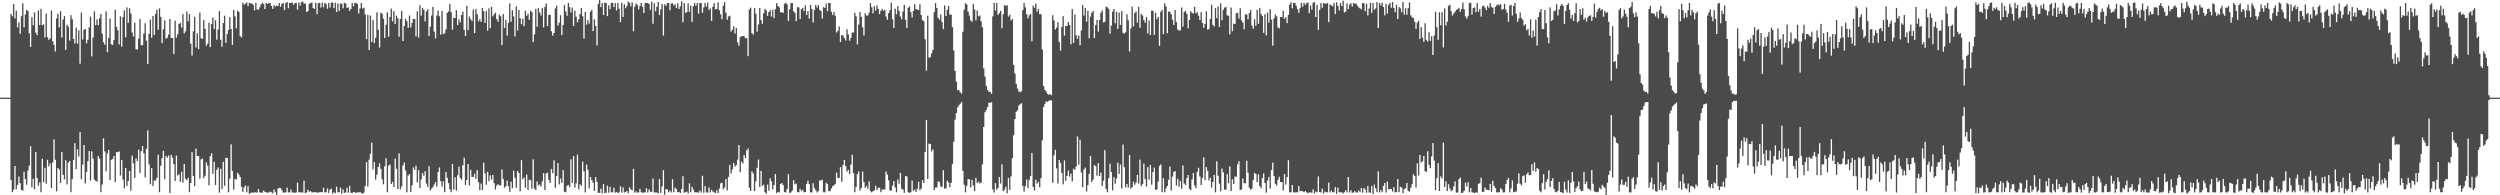 <?xml version="1.0" encoding="UTF-8"?>
<svg xmlns="http://www.w3.org/2000/svg" width="1920" height="150">
  <path d="M0 74.997h1v1.000H0zM1 74.997h1v1.000H1zM2 74.997h1v1.000H2zM3 74.997h1v1.000H3zM4 74.997h1v1.000H4zM5 74.997h1v1.000H5zM6 74.997h1v1.000H6zM7 74.997h1v1.000H7zM8 10.627h1v127.503H8zM9 12.559h1v135.065H9zM10 3.136h1v142.541H10zM11 14.184h1v113.324H11zM12 8.144h1v137.121H12zM13 21.066h1v120.955H13zM14 17.100h1v118.492H14zM15 25.974h1v114.635H15zM16 12.453h1v133.429H16zM17 2.519h1v143.914H17zM18 21.027h1v110.859H18zM19 11.113h1v126.439H19zM20 7.537h1v134.341H20zM21 8.526h1v122.436H21zM22 25.570h1v101.610H22zM23 36.002h1v76.348H23zM24 13.195h1v130.653H24zM25 19.339h1v117.997H25zM26 9.473h1v135.883H26zM27 25.071h1v91.647H27zM28 26.997h1v109.715H28zM29 8.043h1v134.671H29zM30 19.236h1v120.791H30zM31 6.761h1v140.884H31zM32 19.356h1v102.505H32zM33 18.664h1v121.276H33zM34 28.758h1v100.084H34zM35 10.425h1v130.674H35zM36 28.564h1v94.161H36zM37 30.595h1v97.156H37zM38 29.535h1v95.934H38zM39 8.110h1v136.246H39zM40 31.731h1v93.024H40zM41 34.438h1v72.603H41zM42 39.549h1v83.198H42zM43 14.126h1v132.867H43zM44 10.482h1v118.557H44zM45 21.003h1v109.259H45zM46 8.644h1v131.972H46zM47 28.817h1v87.890H47zM48 14.926h1v119.311H48zM49 12.252h1v125.507H49zM50 38.282h1v84.770H50zM51 19.017h1v122.637H51zM52 20.549h1v104.345H52zM53 31.120h1v92.481H53zM54 11.693h1v135.913H54zM55 14.731h1v122.821H55zM56 29.897h1v93.079H56zM57 33.367h1v76.629H57zM58 21.249h1v108.659H58zM59 33.528h1v81.057H59zM60 23.292h1v96.982H60zM61 48.960h1v52.466H61zM62 9.672h1v127.932H62zM63 30.332h1v96.081H63zM64 22.884h1v88.531H64zM65 22.236h1v118.599H65zM66 33.250h1v98.743H66zM67 30.555h1v93.302H67zM68 21.004h1v95.008H68zM69 12.791h1v125.833H69zM70 43.307h1v72.947H70zM71 28.806h1v93.075H71zM72 8.720h1v129.284H72zM73 19.286h1v119.545H73zM74 14.875h1v124.624H74zM75 19.339h1v100.450H75zM76 14.029h1v107.764H76zM77 10.645h1v136.998H77zM78 25.835h1v115.887H78zM79 32.423h1v73.805H79zM80 34.308h1v82.013H80zM81 8.694h1v122.885H81zM82 40.068h1v77.689H82zM83 29.072h1v86.032H83zM84 14.201h1v124.026H84zM85 34.026h1v88.695H85zM86 34.498h1v87.638H86zM87 30.680h1v89.127H87zM88 7.432h1v132.413H88zM89 20.586h1v96.283H89zM90 23.243h1v93.541H90zM91 34.073h1v82.274H91zM92 12.525h1v122.311H92zM93 35.877h1v87.018H93zM94 13.124h1v124.766H94zM95 7.966h1v136.601H95zM96 28.563h1v100.391H96zM97 5.691h1v137.102H97zM98 17.490h1v121.576H98zM99 6.348h1v124.981H99zM100 10.315h1v136.181H100zM101 24.914h1v94.566H101zM102 28.093h1v97.427H102zM103 17.290h1v119.425H103zM104 37.834h1v83.779H104zM105 38.032h1v85.647H105zM106 29.668h1v85.274H106zM107 14.626h1v118.197H107zM108 34.751h1v81.438H108zM109 34.716h1v77.414H109zM110 25.770h1v92.011H110zM111 17.853h1v118.317H111zM112 31.324h1v82.967H112zM113 49.165h1v50.969H113zM114 26.036h1v100.116H114zM115 15.002h1v126.466H115zM116 29.004h1v100.111H116zM117 12.287h1v130.586H117zM118 26.887h1v111.749H118zM119 10.717h1v127.944H119zM120 7.478h1v129.078H120zM121 22.851h1v95.987H121zM122 6.421h1v141.211H122zM123 12.944h1v114.361H123zM124 33.119h1v88.268H124zM125 22.410h1v93.416H125zM126 15.597h1v122.032H126zM127 29.759h1v89.925H127zM128 28.941h1v92.127H128zM129 26.589h1v92.837H129zM130 14.610h1v133.566H130zM131 29.166h1v89.786H131zM132 29.141h1v91.947H132zM133 41.427h1v84.671H133zM134 15.845h1v123.130H134zM135 28.950h1v90.598H135zM136 26.288h1v108.439H136zM137 18.435h1v115.484H137zM138 17.525h1v122.186H138zM139 21.171h1v110.883H139zM140 10.864h1v129.427H140zM141 25.574h1v100.315H141zM142 24.073h1v113.239H142zM143 8.824h1v129.512H143zM144 16.358h1v120.215H144zM145 10.703h1v136.917H145zM146 33.600h1v106.946H146zM147 42.714h1v74.173H147zM148 24.065h1v111.050H148zM149 12.893h1v130.093H149zM150 36.493h1v77.653H150zM151 25.547h1v94.242H151zM152 37.660h1v82.157H152zM153 9.614h1v127.541H153zM154 29.365h1v93.035H154zM155 29.913h1v91.907H155zM156 15.481h1v121.303H156zM157 22.170h1v112.792H157zM158 35.124h1v89.658H158zM159 33.620h1v93.616H159zM160 17.405h1v124.963H160zM161 36.219h1v83.651H161zM162 18.487h1v99.159H162zM163 13.451h1v119.989H163zM164 22.207h1v102.048H164zM165 15.529h1v126.626H165zM166 30.534h1v99.877H166zM167 22.707h1v105.914H167zM168 8.478h1v139.477H168zM169 30.501h1v99.126H169zM170 35.909h1v109.336H170zM171 17.695h1v106.561H171zM172 12.010h1v130.703H172zM173 32.893h1v88.306H173zM174 26.153h1v95.206H174zM175 23.057h1v124.644H175zM176 13.169h1v124.091H176zM177 22.255h1v88.573H177zM178 34.500h1v96.753H178zM179 7.702h1v137.944H179zM180 12.570h1v124.786H180zM181 21.811h1v116.103H181zM182 8.208h1v124.500H182zM183 9.220h1v124.830H183zM184 27.820h1v108.075H184zM185 28.718h1v114.807H185zM186 2.060h1v145.296H186zM187 3.599h1v140.352H187zM188 2.842h1v139.685H188zM189 1.866h1v145.864H189zM190 4.647h1v138.385H190zM191 2.094h1v146.759H191zM192 2.577h1v145.605H192zM193 2.717h1v144.987H193zM194 3.668h1v144.491H194zM195 8.038h1v139.529H195zM196 2.272h1v145.571H196zM197 7.102h1v140.745H197zM198 7.537h1v137.606H198zM199 5.656h1v142.093H199zM200 3.402h1v144.590H200zM201 2.153h1v145.841H201zM202 3.142h1v143.205H202zM203 6.925h1v140.489H203zM204 2.259h1v145.522H204zM205 3.034h1v144.966H205zM206 2.404h1v145.251H206zM207 2.419h1v144.769H207zM208 4.552h1v143.167H208zM209 6.800h1v141.713H209zM210 3.995h1v141.539H210zM211 5.190h1v142.398H211zM212 4.174h1v145.511H212zM213 4.673h1v140.081H213zM214 2.312h1v141.977H214zM215 5.150h1v139.262H215zM216 2.921h1v143.106H216zM217 2.281h1v145.557H217zM218 7.755h1v140.166H218zM219 2.414h1v145.314H219zM220 1.450h1v142.681H220zM221 6.332h1v141.485H221zM222 2.267h1v145.469H222zM223 2.218h1v143.420H223zM224 1.968h1v145.869H224zM225 3.615h1v144.255H225zM226 2.424h1v145.755H226zM227 2.093h1v145.685H227zM228 7.384h1v132.888H228zM229 1.800h1v145.885H229zM230 4.358h1v143.300H230zM231 1.690h1v146.158H231zM232 1.209h1v146.637H232zM233 2.819h1v135.974H233zM234 2.743h1v145.414H234zM235 9.205h1v138.593H235zM236 8.525h1v137.211H236zM237 3.066h1v144.178H237zM238 2.271h1v144.531H238zM239 2.060h1v145.642H239zM240 6.071h1v141.668H240zM241 6.799h1v140.790H241zM242 2.139h1v145.480H242zM243 10.980h1v136.979H243zM244 2.475h1v145.441H244zM245 2.257h1v145.365H245zM246 5.824h1v141.669H246zM247 2.027h1v145.645H247zM248 5.533h1v138.642H248zM249 2.160h1v145.584H249zM250 3.197h1v144.480H250zM251 6.707h1v138.033H251zM252 2.232h1v145.870H252zM253 5.844h1v139.716H253zM254 1.968h1v142.904H254zM255 1.939h1v146.809H255zM256 6.297h1v141.241H256zM257 2.089h1v146.375H257zM258 9.211h1v134.136H258zM259 2.583h1v145.060H259zM260 8.436h1v139.220H260zM261 2.754h1v141.304H261zM262 2.923h1v145.941H262zM263 6.389h1v139.173H263zM264 2.220h1v145.940H264zM265 2.723h1v145.091H265zM266 6.051h1v138.181H266zM267 5.632h1v142.329H267zM268 8.301h1v134.455H268zM269 6.896h1v141.053H269zM270 2.197h1v146.093H270zM271 4.882h1v142.510H271zM272 2.311h1v145.373H272zM273 2.243h1v145.990H273zM274 3.054h1v144.582H274zM275 10.345h1v137.424H275zM276 6.405h1v141.037H276zM277 2.305h1v145.817H277zM278 6.619h1v142.356H278zM279 5.905h1v141.961H279zM280 11.086h1v131.777H280zM281 30.079h1v94.411H281zM282 11.369h1v131.981H282zM283 38.408h1v84.205H283zM284 11.920h1v106.200H284zM285 32.269h1v77.313H285zM286 15.510h1v114.541H286zM287 33.069h1v91.404H287zM288 29.102h1v108.890H288zM289 9.425h1v124.686H289zM290 22.841h1v105.395H290zM291 36.530h1v88.910H291zM292 9.777h1v119.908H292zM293 10.582h1v127.160H293zM294 14.365h1v127.188H294zM295 29.108h1v98.650H295zM296 18.972h1v102.533H296zM297 9.414h1v138.221H297zM298 28.091h1v99.180H298zM299 13.037h1v113.286H299zM300 6.582h1v134.681H300zM301 16.307h1v123.292H301zM302 8.506h1v135.077H302zM303 18.505h1v103.293H303zM304 11.983h1v117.652H304zM305 14.050h1v131.101H305zM306 28.223h1v89.588H306zM307 14.510h1v130.919H307zM308 8.440h1v134.656H308zM309 31.559h1v95.530H309zM310 19.922h1v104.853H310zM311 14.422h1v116.585H311zM312 16.257h1v131.429H312zM313 21.445h1v113.340H313zM314 11.884h1v121.783H314zM315 21.049h1v126.494H315zM316 17.483h1v124.791H316zM317 14.471h1v114.149H317zM318 14.662h1v115.715H318zM319 27.889h1v99.327H319zM320 8.674h1v131.439H320zM321 28.860h1v101.901H321zM322 3.973h1v140.413H322zM323 11.963h1v125.886H323zM324 6.015h1v126.813H324zM325 7.521h1v127.373H325zM326 16.455h1v115.027H326zM327 8.759h1v132.222H327zM328 7.045h1v136.482H328zM329 27.646h1v100.031H329zM330 20.607h1v125.774H330zM331 11.950h1v132.864H331zM332 5.350h1v138.369H332zM333 24.322h1v117.393H333zM334 29.510h1v110.250H334zM335 11.901h1v131.343H335zM336 8.108h1v123.997H336zM337 12.498h1v116.110H337zM338 26.623h1v112.494H338zM339 8.321h1v135.065H339zM340 26.272h1v113.096H340zM341 25.599h1v122.020H341zM342 22.569h1v109.625H342zM343 9.835h1v126.704H343zM344 8.817h1v131.828H344zM345 2.985h1v142.384H345zM346 9.359h1v138.305H346zM347 22.808h1v103.059H347zM348 13.790h1v131.806H348zM349 13.898h1v122.256H349zM350 7.807h1v138.690H350zM351 19.202h1v115.387H351zM352 14.899h1v113.038H352zM353 17.157h1v119.587H353zM354 11.468h1v126.622H354zM355 8.950h1v118.048H355zM356 22.926h1v98.172H356zM357 27.626h1v114.399H357zM358 4.460h1v133.708H358zM359 23.219h1v102.838H359zM360 12.711h1v129.786H360zM361 14.679h1v115.738H361zM362 16.201h1v119.739H362zM363 7.281h1v128.540H363zM364 25.468h1v107.884H364zM365 6.932h1v130.411H365zM366 10.998h1v119.689H366zM367 16.423h1v123.493H367zM368 14.844h1v131.338H368zM369 16.787h1v124.180H369zM370 6.058h1v139.887H370zM371 8.673h1v116.375H371zM372 17.537h1v115.575H372zM373 8.544h1v133.356H373zM374 23.508h1v108.453H374zM375 6.378h1v132.775H375zM376 21.672h1v113.046H376zM377 5.276h1v132.614H377zM378 12.554h1v121.833H378zM379 10.937h1v129.785H379zM380 9.704h1v135.877H380zM381 14.708h1v127.765H381zM382 16.699h1v124.718H382zM383 11.227h1v131.160H383zM384 12.498h1v129.787H384zM385 34.628h1v95.534H385zM386 10.782h1v126.644H386zM387 21.563h1v122.552H387zM388 15.257h1v127.700H388zM389 27.336h1v111.414H389zM390 17.580h1v125.386H390zM391 2.650h1v144.728H391zM392 16.674h1v122.913H392zM393 7.839h1v136.709H393zM394 12.575h1v118.538H394zM395 27.959h1v108.549H395zM396 4.906h1v139.286H396zM397 23.422h1v107.860H397zM398 7.564h1v125.303H398zM399 14.046h1v132.845H399zM400 18.580h1v104.391H400zM401 14.412h1v123.340H401zM402 20.090h1v116.188H402zM403 8.267h1v135.922H403zM404 12.196h1v121.911H404zM405 10.458h1v135.399H405zM406 15.210h1v122.796H406zM407 8.234h1v130.148H407zM408 9.270h1v135.677H408zM409 32.342h1v90.029H409zM410 26.402h1v118.394H410zM411 6.775h1v139.121H411zM412 20.517h1v118.849H412zM413 6.241h1v136.154H413zM414 9.516h1v132.171H414zM415 11.863h1v131.434H415zM416 5.991h1v133.248H416zM417 21.047h1v111.854H417zM418 5.448h1v140.454H418zM419 2.700h1v130.525H419zM420 19.994h1v112.570H420zM421 11.454h1v126.751H421zM422 11.372h1v129.165H422zM423 23.997h1v105.762H423zM424 27.317h1v105.723H424zM425 25.360h1v97.813H425zM426 6.480h1v137.753H426zM427 4.347h1v130.882H427zM428 19.696h1v105.533H428zM429 17.423h1v124.267H429zM430 11.665h1v125.450H430zM431 26.968h1v113.546H431zM432 19.126h1v111.535H432zM433 3.745h1v143.499H433zM434 8.780h1v138.889H434zM435 12.100h1v130.591H435zM436 2.163h1v139.809H436zM437 5.421h1v138.304H437zM438 9.632h1v112.746H438zM439 5.827h1v134.549H439zM440 19.991h1v99.861H440zM441 8.232h1v135.815H441zM442 12.831h1v127.939H442zM443 17.167h1v101.542H443zM444 14.863h1v130.708H444zM445 10.756h1v130.784H445zM446 6.034h1v136.636H446zM447 12.513h1v111.600H447zM448 29.636h1v101.867H448zM449 9.161h1v138.594H449zM450 18.885h1v107.466H450zM451 15.408h1v115.003H451zM452 18.181h1v126.464H452zM453 8.964h1v126.992H453zM454 7.589h1v130.652H454zM455 23.870h1v116.491H455zM456 14.852h1v131.847H456zM457 19.987h1v116.071H457zM458 34.931h1v104.755H458zM459 2.995h1v145.110H459zM460 -0.201h1v148.252H460zM461 5.500h1v139.433H461zM462 2.254h1v146.223H462zM463 11.530h1v129.810H463zM464 2.066h1v146.156H464zM465 2.377h1v145.578H465zM466 12.383h1v130.134H466zM467 4.096h1v143.839H467zM468 7.075h1v136.400H468zM469 2.209h1v145.482H469zM470 2.198h1v145.409H470zM471 5.460h1v138.647H471zM472 2.352h1v145.665H472zM473 7.978h1v139.359H473zM474 2.230h1v146.078H474zM475 6.637h1v141.112H475zM476 17.024h1v126.037H476zM477 2.109h1v145.823H477zM478 13.046h1v130.806H478zM479 3.351h1v144.413H479zM480 6.295h1v141.054H480zM481 4.608h1v142.150H481zM482 1.247h1v147.241H482zM483 2.265h1v141.679H483zM484 4.874h1v140.573H484zM485 1.787h1v144.423H485zM486 23.947h1v105.761H486zM487 5.181h1v142.773H487zM488 2.645h1v144.373H488zM489 3.792h1v144.107H489zM490 7.202h1v140.596H490zM491 4.511h1v140.550H491zM492 2.308h1v145.323H492zM493 5.213h1v142.797H493zM494 10.005h1v137.848H494zM495 2.239h1v145.548H495zM496 2.362h1v142.302H496zM497 2.244h1v145.603H497zM498 3.126h1v142.334H498zM499 7.504h1v139.809H499zM500 1.343h1v145.947H500zM501 18.237h1v118.883H501zM502 2.448h1v145.418H502zM503 8.680h1v139.009H503zM504 5.219h1v142.659H504zM505 1.537h1v147.023H505zM506 11.521h1v125.920H506zM507 7.234h1v140.919H507zM508 3.071h1v140.057H508zM509 27.365h1v103.335H509zM510 3.352h1v146.149H510zM511 4.547h1v140.587H511zM512 2.301h1v143.188H512zM513 2.356h1v145.339H513zM514 7.815h1v138.585H514zM515 2.702h1v145.065H515zM516 2.442h1v135.211H516zM517 4.252h1v143.437H517zM518 3.309h1v140.820H518zM519 6.217h1v138.963H519zM520 2.454h1v145.204H520zM521 6.844h1v140.558H521zM522 4.929h1v143.306H522zM523 0.901h1v144.228H523zM524 17.045h1v118.296H524zM525 2.299h1v145.658H525zM526 10.060h1v137.575H526zM527 9.269h1v137.814H527zM528 2.544h1v146.105H528zM529 9.019h1v131.824H529zM530 4.362h1v143.237H530zM531 16.790h1v126.705H531zM532 4.821h1v140.760H532zM533 2.333h1v145.350H533zM534 4.509h1v143.149H534zM535 2.297h1v145.523H535zM536 10.401h1v137.576H536zM537 2.298h1v144.011H537zM538 2.306h1v145.528H538zM539 9.774h1v125.172H539zM540 5.715h1v142.232H540zM541 2.313h1v140.577H541zM542 5.023h1v142.664H542zM543 2.045h1v145.914H543zM544 7.521h1v136.560H544zM545 6.463h1v141.220H545zM546 16.071h1v129.735H546zM547 5.217h1v141.869H547zM548 2.386h1v145.314H548zM549 7.144h1v141.197H549zM550 6.895h1v139.266H550zM551 1.904h1v146.354H551zM552 7.945h1v136.827H552zM553 10.996h1v129.809H553zM554 14.858h1v125.536H554zM555 4.374h1v141.009H555zM556 1.640h1v142.329H556zM557 9.793h1v127.736H557zM558 15.178h1v131.049H558zM559 12.638h1v123.255H559zM560 12.016h1v114.618H560zM561 24.249h1v108.987H561zM562 22.767h1v107.394H562zM563 20.186h1v104.986H563zM564 25.778h1v102.223H564zM565 21.484h1v105.261H565zM566 32.531h1v90.109H566zM567 35.197h1v76.142H567zM568 28.612h1v103.633H568zM569 27.788h1v96.310H569zM570 27.663h1v97.880H570zM571 27.818h1v91.252H571zM572 29.327h1v92.075H572zM573 29.283h1v86.282H573zM574 43.127h1v70.969H574zM575 7.278h1v136.957H575zM576 5.894h1v140.745H576zM577 25.454h1v106.133H577zM578 26.570h1v106.664H578zM579 6.215h1v140.549H579zM580 10.538h1v128.737H580zM581 24.341h1v104.530H581zM582 18.765h1v103.748H582zM583 6.053h1v137.539H583zM584 15.424h1v115.796H584zM585 18.211h1v124.510H585zM586 10.154h1v131.715H586zM587 6.933h1v140.671H587zM588 8.052h1v140.750H588zM589 12.204h1v129.557H589zM590 9.212h1v137.233H590zM591 7.853h1v129.114H591zM592 12.694h1v126.633H592zM593 7.577h1v137.879H593zM594 13.969h1v128.163H594zM595 7.031h1v126.632H595zM596 2.332h1v146.007H596zM597 4.539h1v142.865H597zM598 5.634h1v142.164H598zM599 9.530h1v131.736H599zM600 9.293h1v131.298H600zM601 9.926h1v132.258H601zM602 2.878h1v144.737H602zM603 2.175h1v145.546H603zM604 3.346h1v141.940H604zM605 16.104h1v117.593H605zM606 7.084h1v141.109H606zM607 2.359h1v145.349H607zM608 2.366h1v143.903H608zM609 8.647h1v129.763H609zM610 9.839h1v131.799H610zM611 16.202h1v124.735H611zM612 5.461h1v142.139H612zM613 5.689h1v141.960H613zM614 14.601h1v130.405H614zM615 7.000h1v139.780H615zM616 6.080h1v139.684H616zM617 8.530h1v139.199H617zM618 4.073h1v143.416H618zM619 11.531h1v129.692H619zM620 8.470h1v130.322H620zM621 14.245h1v127.174H621zM622 3.912h1v143.816H622zM623 6.943h1v140.879H623zM624 17.255h1v123.447H624zM625 7.631h1v136.681H625zM626 3.771h1v142.200H626zM627 5.832h1v141.953H627zM628 3.954h1v142.862H628zM629 7.594h1v131.042H629zM630 8.477h1v130.183H630zM631 14.232h1v123.729H631zM632 5.497h1v142.138H632zM633 6.087h1v141.692H633zM634 2.666h1v137.657H634zM635 8.602h1v132.796H635zM636 2.264h1v144.516H636zM637 2.354h1v144.532H637zM638 8.983h1v135.750H638zM639 11.561h1v131.444H639zM640 9.195h1v133.196H640zM641 12.031h1v129.209H641zM642 24.949h1v107.672H642zM643 23.724h1v112.959H643zM644 20.294h1v116.341H644zM645 32.245h1v96.186H645zM646 26.884h1v112.738H646zM647 27.287h1v99.418H647zM648 29.331h1v93.566H648zM649 31.170h1v96.355H649zM650 22.497h1v109.320H650zM651 26.421h1v104.062H651zM652 31.216h1v102.468H652zM653 29.252h1v97.171H653zM654 24.961h1v93.932H654zM655 24.928h1v108.071H655zM656 9.891h1v137.726H656zM657 12.536h1v131.012H657zM658 34.096h1v99.634H658zM659 18.849h1v112.884H659zM660 9.232h1v137.024H660zM661 13.022h1v131.290H661zM662 20.999h1v110.788H662zM663 27.291h1v112.550H663zM664 10.196h1v134.087H664zM665 12.001h1v130.794H665zM666 11.860h1v133.036H666zM667 9.662h1v129.630H667zM668 2.418h1v144.413H668zM669 5.594h1v142.154H669zM670 10.285h1v136.520H670zM671 4.728h1v141.495H671zM672 8.165h1v134.505H672zM673 4.162h1v141.753H673zM674 6.759h1v137.508H674zM675 10.828h1v133.301H675zM676 8.304h1v139.317H676zM677 6.831h1v138.834H677zM678 8.283h1v137.191H678zM679 7.529h1v138.012H679zM680 12.696h1v119.031H680zM681 15.216h1v118.819H681zM682 10.045h1v128.383H682zM683 7.796h1v138.611H683zM684 2.040h1v144.265H684zM685 14.727h1v127.741H685zM686 21.421h1v117.667H686zM687 6.652h1v137.326H687zM688 10.984h1v136.722H688zM689 4.701h1v133.197H689zM690 8.263h1v132.793H690zM691 12.679h1v120.134H691zM692 14.811h1v130.160H692zM693 8.797h1v136.747H693zM694 3.630h1v144.437H694zM695 15.304h1v119.913H695zM696 21.531h1v113.976H696zM697 6.049h1v141.517H697zM698 4.981h1v143.129H698zM699 9.347h1v138.300H699zM700 13.488h1v125.160H700zM701 8.458h1v138.119H701zM702 3.168h1v142.372H702zM703 7.046h1v140.330H703zM704 7.230h1v137.741H704zM705 7.782h1v131.796H705zM706 3.296h1v142.871H706zM707 11.517h1v133.327H707zM708 15.531h1v122.832H708zM709 16.333h1v124.216H709zM710 30.173h1v86.530H710zM711 54.288h1v37.862H711zM712 12.144h1v125.335H712zM713 44.251h1v66.091H713zM714 43.960h1v66.647H714zM715 41.026h1v75.248H715zM716 38.396h1v76.317H716zM717 9.334h1v136.587H717zM718 2.331h1v141.740H718zM719 6.154h1v137.777H719zM720 13.626h1v125.685H720zM721 15.179h1v124.500H721zM722 11.110h1v131.933H722zM723 16.982h1v126.731H723zM724 22.307h1v108.406H724zM725 4.144h1v140.680H725zM726 12.274h1v132.472H726zM727 7.631h1v131.096H727zM728 4.583h1v135.565H728zM729 11.276h1v132.487H729zM730 11.231h1v129.231H730zM731 20.844h1v105.048H731zM732 38.727h1v70.201H732zM733 54.412h1v37.477H733zM734 62.709h1v24.127H734zM735 69.241h1v13.249H735zM736 69.252h1v11.662H736zM737 70.925h1v8.637H737zM738 71.827h1v6.449H738zM739 24.394h1v106.808H739zM740 7.389h1v134.491H740zM741 2.536h1v145.229H741zM742 3.408h1v139.307H742zM743 8.834h1v128.750H743zM744 11.914h1v125.787H744zM745 15.660h1v128.241H745zM746 16.677h1v121.464H746zM747 3.014h1v139.512H747zM748 7.273h1v139.563H748zM749 15.574h1v120.955H749zM750 8.128h1v132.441H750zM751 12.554h1v126.915H751zM752 11.835h1v129.018H752zM753 16.400h1v123.837H753zM754 20.951h1v105.256H754zM755 52.464h1v44.973H755zM756 58.806h1v27.372H756zM757 65.912h1v18.492H757zM758 69.177h1v13.054H758zM759 70.429h1v8.496H759zM760 70.526h1v8.397H760zM761 72.040h1v6.466H761zM762 12.543h1v133.005H762zM763 2.295h1v145.567H763zM764 8.104h1v132.530H764zM765 2.281h1v143.509H765zM766 11.435h1v132.866H766zM767 10.029h1v125.976H767zM768 8.417h1v132.565H768zM769 21.712h1v104.485H769zM770 10.968h1v135.831H770zM771 3.825h1v141.853H771zM772 4.647h1v138.729H772zM773 3.930h1v144.435H773zM774 12.750h1v123.889H774zM775 11.321h1v134.498H775zM776 15.712h1v119.745H776zM777 14.490h1v106.975H777zM778 49.847h1v54.041H778zM779 56.541h1v34.946H779zM780 64.468h1v21.420H780zM781 68.022h1v16.711H781zM782 70.375h1v10.598H782zM783 70.734h1v9.344H783zM784 70.158h1v9.156H784zM785 7.796h1v134.947H785zM786 2.178h1v145.020H786zM787 5.616h1v137.333H787zM788 10.981h1v126.894H788zM789 14.083h1v130.413H789zM790 11.770h1v126.362H790zM791 10.762h1v124.496H791zM792 31.706h1v85.729H792zM793 4.236h1v139.405H793zM794 5.973h1v140.277H794zM795 2.734h1v135.302H795zM796 9.014h1v132.027H796zM797 6.894h1v132.675H797zM798 10.898h1v132.927H798zM799 10.894h1v125.907H799zM800 38.014h1v69.775H800zM801 66.115h1v15.945H801zM802 69.026h1v10.683H802zM803 70.305h1v7.470H803zM804 72.104h1v6.153H804zM805 72.773h1v4.706H805zM806 72.342h1v4.617H806zM807 73.161h1v4.009H807zM808 11.665h1v128.738H808zM809 15.737h1v103.570H809zM810 22.695h1v92.339H810zM811 21.176h1v108.169H811zM812 17.117h1v123.763H812zM813 32.330h1v90.491H813zM814 38.943h1v86.180H814zM815 20.701h1v112.124H815zM816 12.368h1v129.242H816zM817 27.388h1v95.799H817zM818 19.961h1v118.896H818zM819 19.988h1v115.099H819zM820 16.872h1v114.075H820zM821 19.164h1v116.458H821zM822 33.973h1v99.371H822zM823 7.009h1v132.434H823zM824 32.987h1v96.639H824zM825 11.078h1v119.386H825zM826 27.036h1v100.842H826zM827 29.784h1v75.059H827zM828 27.187h1v99.280H828zM829 34.703h1v72.682H829zM830 23.379h1v109.102H830zM831 3.910h1v139.851H831zM832 11.947h1v118.247H832zM833 6.164h1v122.541H833zM834 16.605h1v130.440H834zM835 8.273h1v133.968H835zM836 29.397h1v104.245H836zM837 12.861h1v106.882H837zM838 9.849h1v129.932H838zM839 8.391h1v129.608H839zM840 29.216h1v97.478H840zM841 19.280h1v108.430H841zM842 15.306h1v119.628H842zM843 24.275h1v101.029H843zM844 15.339h1v119.826H844zM845 9.769h1v122.784H845zM846 7.928h1v134.949H846zM847 17.221h1v121.606H847zM848 16.854h1v98.483H848zM849 5.130h1v139.928H849zM850 5.651h1v142.032H850zM851 6.747h1v130.182H851zM852 25.802h1v99.951H852zM853 19.684h1v112.388H853zM854 8.939h1v137.215H854zM855 6.904h1v129.171H855zM856 17.853h1v123.249H856zM857 8.936h1v128.105H857zM858 22.237h1v102.660H858zM859 9.601h1v123.856H859zM860 19.163h1v107.173H860zM861 8.496h1v136.208H861zM862 25.119h1v85.898H862zM863 25.797h1v102.682H863zM864 24.760h1v119.128H864zM865 11.018h1v130.318H865zM866 15.608h1v128.521H866zM867 39.508h1v79.580H867zM868 21.846h1v122.978H868zM869 5.032h1v138.669H869zM870 20.289h1v119.174H870zM871 10.053h1v131.816H871zM872 8.817h1v131.405H872zM873 17.339h1v117.020H873zM874 5.248h1v135.716H874zM875 21.373h1v101.219H875zM876 10.738h1v132.204H876zM877 11.923h1v129.489H877zM878 15.466h1v110.176H878zM879 17.478h1v120.083H879zM880 12.991h1v130.290H880zM881 25.689h1v102.647H881zM882 15.784h1v122.242H882zM883 26.867h1v99.739H883zM884 8.216h1v133.664H884zM885 8.314h1v123.912H885zM886 26.754h1v101.992H886zM887 9.781h1v135.966H887zM888 14.782h1v130.693H888zM889 12.907h1v126.495H889zM890 35.157h1v92.270H890zM891 9.029h1v117.210H891zM892 7.601h1v140.052H892zM893 26.235h1v110.609H893zM894 2.599h1v145.054H894zM895 4.966h1v139.794H895zM896 25.523h1v117.344H896zM897 8.869h1v129.277H897zM898 9.042h1v118.876H898zM899 10.982h1v135.399H899zM900 15.165h1v120.446H900zM901 19.169h1v112.829H901zM902 7.744h1v123.684H902zM903 16.983h1v125.577H903zM904 22.695h1v114.620H904zM905 23.344h1v120.037H905zM906 23.337h1v115.635H906zM907 5.743h1v139.202H907zM908 20.385h1v106.682H908zM909 9.283h1v131.655H909zM910 8.294h1v133.850H910zM911 10.666h1v126.117H911zM912 21.752h1v112.608H912zM913 15.336h1v129.656H913zM914 8.590h1v137.481H914zM915 9.874h1v128.003H915zM916 10.351h1v122.555H916zM917 5.275h1v137.103H917zM918 10.193h1v134.318H918zM919 9.440h1v122.541H919zM920 12.063h1v116.819H920zM921 15.394h1v120.154H921zM922 9.279h1v132.864H922zM923 17.657h1v119.016H923zM924 21.334h1v99.618H924zM925 18.390h1v119.885H925zM926 8.681h1v119.654H926zM927 22.773h1v108.483H927zM928 22.305h1v116.309H928zM929 14.580h1v121.959H929zM930 3.611h1v140.399H930zM931 19.057h1v120.773H931zM932 20.331h1v113.996H932zM933 6.248h1v141.461H933zM934 13.947h1v109.971H934zM935 4.981h1v129.979H935zM936 20.681h1v120.335H936zM937 2.556h1v144.402H937zM938 15.497h1v113.937H938zM939 7.516h1v124.905H939zM940 5.867h1v139.763H940zM941 5.265h1v140.459H941zM942 11.753h1v122.011H942zM943 12.107h1v128.521H943zM944 26.414h1v101.379H944zM945 5.762h1v140.992H945zM946 23.940h1v113.774H946zM947 18.140h1v123.158H947zM948 18.504h1v116.997H948zM949 10.232h1v125.527H949zM950 9.780h1v116.437H950zM951 14.239h1v109.574H951zM952 6.259h1v139.813H952zM953 15.609h1v129.829H953zM954 17.338h1v119.848H954zM955 22.455h1v118.269H955zM956 11.021h1v129.692H956zM957 11.094h1v112.334H957zM958 14.846h1v117.807H958zM959 10.050h1v134.090H959zM960 7.651h1v138.024H960zM961 19.650h1v125.202H961zM962 22.142h1v116.049H962zM963 14.737h1v118.013H963zM964 19.740h1v113.890H964zM965 7.535h1v132.338H965zM966 18.274h1v115.589H966zM967 6.037h1v136.752H967zM968 10.640h1v133.851H968zM969 12.275h1v124.586H969zM970 25.252h1v107.989H970zM971 10.829h1v129.685H971zM972 27.205h1v120.765H972zM973 9.573h1v129.062H973zM974 17.373h1v118.537H974zM975 7.024h1v137.749H975zM976 15.030h1v115.528H976zM977 35.003h1v89.918H977zM978 14.057h1v121.146H978zM979 11.102h1v130.086H979zM980 12.487h1v129.994H980zM981 21.093h1v117.042H981zM982 21.752h1v114.054H982zM983 13.075h1v126.716H983zM984 13.200h1v126.685H984zM985 8.349h1v138.001H985zM986 14.432h1v119.265H986zM987 13.278h1v128.515H987zM988 17.724h1v118.327H988zM989 11.421h1v111.597H989zM990 3.604h1v144.113H990zM991 1.781h1v145.818H991zM992 6.390h1v135.737H992zM993 2.260h1v145.366H993zM994 2.256h1v145.702H994zM995 4.375h1v143.199H995zM996 7.061h1v140.745H996zM997 9.904h1v132.884H997zM998 6.218h1v140.726H998zM999 2.296h1v144.350H999zM1000 5.169h1v141.756H1000zM1001 2.168h1v145.416H1001zM1002 3.566h1v143.182H1002zM1003 2.391h1v145.302H1003zM1004 1.880h1v146.625H1004zM1005 10.126h1v137.640H1005zM1006 4.190h1v143.619H1006zM1007 7.485h1v140.498H1007zM1008 2.145h1v143.227H1008zM1009 1.633h1v146.929H1009zM1010 13.066h1v133.986H1010zM1011 3.812h1v143.876H1011zM1012 22.887h1v112.627H1012zM1013 7.557h1v139.970H1013zM1014 2.367h1v145.518H1014zM1015 5.942h1v138.939H1015zM1016 2.417h1v146.282H1016zM1017 2.763h1v144.364H1017zM1018 2.915h1v144.817H1018zM1019 2.319h1v145.410H1019zM1020 16.986h1v123.228H1020zM1021 3.383h1v144.373H1021zM1022 4.140h1v142.277H1022zM1023 4.791h1v142.865H1023zM1024 2.382h1v145.294H1024zM1025 10.853h1v132.795H1025zM1026 1.745h1v147.160H1026zM1027 4.499h1v139.572H1027zM1028 8.013h1v139.631H1028zM1029 2.325h1v145.381H1029zM1030 4.641h1v143.069H1030zM1031 0.513h1v148.144H1031zM1032 9.581h1v138.026H1032zM1033 8.939h1v137.181H1033zM1034 2.499h1v145.271H1034zM1035 7.010h1v128.973H1035zM1036 3.587h1v144.254H1036zM1037 2.398h1v143.741H1037zM1038 5.115h1v142.874H1038zM1039 2.301h1v145.550H1039zM1040 2.758h1v143.976H1040zM1041 2.794h1v145.105H1041zM1042 4.308h1v143.524H1042zM1043 5.669h1v140.593H1043zM1044 6.343h1v141.271H1044zM1045 7.171h1v137.285H1045zM1046 2.336h1v145.611H1046zM1047 2.556h1v141.831H1047zM1048 8.557h1v137.056H1048zM1049 2.879h1v145.107H1049zM1050 11.807h1v131.090H1050zM1051 6.483h1v141.318H1051zM1052 2.328h1v145.619H1052zM1053 9.870h1v133.018H1053zM1054 2.360h1v146.583H1054zM1055 7.463h1v134.343H1055zM1056 6.501h1v138.051H1056zM1057 1.639h1v145.992H1057zM1058 21.621h1v109.965H1058zM1059 2.355h1v145.443H1059zM1060 4.092h1v141.802H1060zM1061 2.054h1v145.549H1061zM1062 5.306h1v137.488H1062zM1063 11.770h1v128.763H1063zM1064 3.095h1v144.780H1064zM1065 10.403h1v129.047H1065zM1066 3.677h1v141.756H1066zM1067 2.198h1v142.887H1067zM1068 5.978h1v139.103H1068zM1069 1.600h1v145.504H1069zM1070 6.167h1v137.527H1070zM1071 9.361h1v138.361H1071zM1072 3.593h1v144.033H1072zM1073 14.636h1v122.942H1073zM1074 5.450h1v142.172H1074zM1075 6.464h1v136.978H1075zM1076 9.429h1v134.644H1076zM1077 1.526h1v146.876H1077zM1078 11.210h1v134.024H1078zM1079 6.411h1v138.235H1079zM1080 11.353h1v129.118H1080zM1081 6.321h1v140.224H1081zM1082 1.835h1v145.392H1082zM1083 11.705h1v132.475H1083zM1084 13.286h1v128.154H1084zM1085 13.900h1v119.926H1085zM1086 16.668h1v118.432H1086zM1087 22.194h1v121.844H1087zM1088 17.387h1v108.113H1088zM1089 16.047h1v118.610H1089zM1090 29.945h1v89.049H1090zM1091 20.863h1v103.963H1091zM1092 28.891h1v94.960H1092zM1093 32.088h1v87.716H1093zM1094 17.836h1v113.664H1094zM1095 30.851h1v101.152H1095zM1096 31.849h1v84.360H1096zM1097 24.803h1v101.759H1097zM1098 31.323h1v97.864H1098zM1099 27.839h1v92.366H1099zM1100 42.257h1v67.630H1100zM1101 27.217h1v96.101H1101zM1102 9.054h1v137.125H1102zM1103 20.893h1v115.958H1103zM1104 30.530h1v94.766H1104zM1105 9.465h1v137.266H1105zM1106 19.403h1v116.048H1106zM1107 9.376h1v127.712H1107zM1108 36.464h1v73.064H1108zM1109 6.457h1v137.223H1109zM1110 19.567h1v119.676H1110zM1111 16.683h1v130.000H1111zM1112 4.499h1v137.054H1112zM1113 3.645h1v141.100H1113zM1114 8.545h1v138.284H1114zM1115 11.949h1v133.950H1115zM1116 10.393h1v132.789H1116zM1117 9.041h1v130.321H1117zM1118 7.552h1v140.361H1118zM1119 7.049h1v140.801H1119zM1120 5.995h1v131.630H1120zM1121 9.117h1v127.229H1121zM1122 6.946h1v141.328H1122zM1123 1.937h1v146.035H1123zM1124 7.130h1v139.487H1124zM1125 12.583h1v127.658H1125zM1126 14.373h1v128.905H1126zM1127 12.454h1v127.498H1127zM1128 2.368h1v145.322H1128zM1129 2.081h1v142.289H1129zM1130 11.263h1v136.377H1130zM1131 6.161h1v141.825H1131zM1132 5.621h1v142.636H1132zM1133 9.403h1v138.265H1133zM1134 2.361h1v145.645H1134zM1135 9.021h1v132.151H1135zM1136 6.876h1v133.799H1136zM1137 12.758h1v123.640H1137zM1138 4.942h1v142.535H1138zM1139 4.267h1v142.969H1139zM1140 5.807h1v138.122H1140zM1141 7.714h1v137.823H1141zM1142 4.474h1v141.404H1142zM1143 5.991h1v140.164H1143zM1144 2.368h1v138.917H1144zM1145 5.295h1v141.985H1145zM1146 5.944h1v132.880H1146zM1147 10.719h1v132.069H1147zM1148 5.375h1v139.122H1148zM1149 4.115h1v143.610H1149zM1150 3.325h1v144.388H1150zM1151 4.000h1v143.665H1151zM1152 3.206h1v141.453H1152zM1153 7.533h1v138.069H1153zM1154 6.956h1v140.854H1154zM1155 2.943h1v144.716H1155zM1156 7.306h1v134.048H1156zM1157 9.780h1v128.470H1157zM1158 16.745h1v119.867H1158zM1159 4.324h1v143.381H1159zM1160 3.629h1v141.100H1160zM1161 11.854h1v126.696H1161zM1162 4.547h1v143.103H1162zM1163 2.299h1v145.043H1163zM1164 10.547h1v136.379H1164zM1165 16.679h1v124.331H1165zM1166 14.237h1v118.927H1166zM1167 9.558h1v131.554H1167zM1168 13.898h1v128.462H1168zM1169 15.201h1v120.044H1169zM1170 19.590h1v115.104H1170zM1171 18.576h1v121.722H1171zM1172 23.222h1v110.659H1172zM1173 22.257h1v110.213H1173zM1174 27.266h1v107.341H1174zM1175 14.809h1v119.621H1175zM1176 28.945h1v97.178H1176zM1177 23.408h1v107.761H1177zM1178 28.051h1v96.626H1178zM1179 15.150h1v116.697H1179zM1180 34.969h1v93.997H1180zM1181 13.014h1v116.870H1181zM1182 9.367h1v137.094H1182zM1183 6.938h1v140.747H1183zM1184 22.367h1v118.230H1184zM1185 22.355h1v111.500H1185zM1186 7.684h1v137.862H1186zM1187 17.885h1v121.630H1187zM1188 28.606h1v108.951H1188zM1189 33.274h1v97.561H1189zM1190 5.672h1v138.095H1190zM1191 16.197h1v122.760H1191zM1192 15.245h1v121.592H1192zM1193 8.576h1v136.417H1193zM1194 7.974h1v139.309H1194zM1195 3.196h1v144.496H1195zM1196 11.940h1v134.509H1196zM1197 7.206h1v132.436H1197zM1198 4.330h1v143.156H1198zM1199 3.056h1v144.644H1199zM1200 4.391h1v143.941H1200zM1201 18.343h1v121.284H1201zM1202 8.388h1v137.261H1202zM1203 3.769h1v144.048H1203zM1204 2.487h1v136.106H1204zM1205 7.433h1v140.686H1205zM1206 14.287h1v126.117H1206zM1207 11.365h1v120.785H1207zM1208 16.184h1v123.171H1208zM1209 10.108h1v137.264H1209zM1210 2.473h1v141.961H1210zM1211 17.205h1v125.897H1211zM1212 16.152h1v123.327H1212zM1213 6.912h1v138.514H1213zM1214 11.398h1v135.514H1214zM1215 6.309h1v140.242H1215zM1216 15.144h1v116.775H1216zM1217 13.595h1v127.687H1217zM1218 16.537h1v122.868H1218zM1219 13.330h1v131.261H1219zM1220 12.309h1v132.939H1220zM1221 11.732h1v134.468H1221zM1222 16.085h1v114.502H1222zM1223 12.977h1v128.176H1223zM1224 2.817h1v144.190H1224zM1225 13.509h1v133.949H1225zM1226 9.078h1v138.642H1226zM1227 6.786h1v140.375H1227zM1228 6.013h1v138.101H1228zM1229 7.986h1v137.437H1229zM1230 7.020h1v134.931H1230zM1231 12.820h1v130.511H1231zM1232 8.293h1v135.883H1232zM1233 10.053h1v139.651H1233zM1234 9.320h1v130.996H1234zM1235 16.726h1v117.572H1235zM1236 27.491h1v103.704H1236zM1237 61.934h1v26.464H1237zM1238 20.153h1v116.101H1238zM1239 47.543h1v57.210H1239zM1240 46.943h1v58.885H1240zM1241 52.526h1v57.005H1241zM1242 41.817h1v68.405H1242zM1243 7.568h1v139.635H1243zM1244 6.250h1v135.474H1244zM1245 14.099h1v123.797H1245zM1246 12.660h1v129.270H1246zM1247 7.355h1v134.570H1247zM1248 10.466h1v129.092H1248zM1249 12.864h1v130.534H1249zM1250 21.012h1v114.678H1250zM1251 6.174h1v141.542H1251zM1252 5.085h1v142.706H1252zM1253 1.516h1v135.584H1253zM1254 10.290h1v125.732H1254zM1255 13.095h1v132.099H1255zM1256 9.450h1v132.293H1256zM1257 12.720h1v123.520H1257zM1258 33.202h1v85.631H1258zM1259 57.091h1v32.080H1259zM1260 63.701h1v20.854H1260zM1261 65.039h1v19.046H1261zM1262 69.504h1v11.830H1262zM1263 70.662h1v8.149H1263zM1264 70.522h1v7.827H1264zM1265 71.831h1v6.496H1265zM1266 6.946h1v137.188H1266zM1267 4.455h1v135.736H1267zM1268 10.152h1v126.237H1268zM1269 10.179h1v135.408H1269zM1270 10.686h1v130.823H1270zM1271 12.581h1v134.276H1271zM1272 9.040h1v138.138H1272zM1273 14.021h1v110.618H1273zM1274 7.803h1v138.084H1274zM1275 4.501h1v135.442H1275zM1276 10.140h1v136.219H1276zM1277 10.768h1v132.158H1277zM1278 13.949h1v127.805H1278zM1279 11.889h1v134.006H1279zM1280 13.505h1v118.803H1280zM1281 40.104h1v70.955H1281zM1282 59.570h1v27.478H1282zM1283 65.767h1v18.918H1283zM1284 69.223h1v12.571H1284zM1285 70.429h1v10.281H1285zM1286 71.838h1v7.918H1286zM1287 71.528h1v7.174H1287zM1288 47.821h1v52.878H1288zM1289 7.064h1v137.252H1289zM1290 16.319h1v122.864H1290zM1291 2.894h1v142.793H1291zM1292 7.884h1v125.910H1292zM1293 14.000h1v126.832H1293zM1294 9.941h1v134.547H1294zM1295 13.387h1v131.953H1295zM1296 7.816h1v133.116H1296zM1297 2.301h1v145.463H1297zM1298 11.820h1v131.250H1298zM1299 7.539h1v135.161H1299zM1300 9.494h1v134.229H1300zM1301 14.792h1v130.162H1301zM1302 10.152h1v131.501H1302zM1303 8.985h1v134.010H1303zM1304 34.228h1v84.765H1304zM1305 56.985h1v35.662H1305zM1306 63.593h1v23.226H1306zM1307 68.093h1v15.026H1307zM1308 69.448h1v10.799H1308zM1309 71.996h1v7.922H1309zM1310 70.711h1v8.742H1310zM1311 11.993h1v126.254H1311zM1312 9.487h1v133.763H1312zM1313 7.147h1v137.379H1313zM1314 12.758h1v128.619H1314zM1315 16.315h1v128.276H1315zM1316 7.777h1v132.318H1316zM1317 14.472h1v126.407H1317zM1318 26.123h1v100.519H1318zM1319 2.699h1v140.096H1319zM1320 2.345h1v143.601H1320zM1321 17.884h1v125.426H1321zM1322 8.183h1v135.168H1322zM1323 10.820h1v128.725H1323zM1324 4.202h1v139.501H1324zM1325 16.110h1v120.745H1325zM1326 29.849h1v90.392H1326zM1327 58.372h1v32.835H1327zM1328 65.452h1v18.732H1328zM1329 69.497h1v14.922H1329zM1330 72.060h1v6.423H1330zM1331 71.842h1v5.635H1331zM1332 72.793h1v4.763H1332zM1333 72.403h1v4.956H1333zM1334 21.844h1v106.754H1334zM1335 37.160h1v88.404H1335zM1336 43.049h1v70.985H1336zM1337 37.330h1v70.710H1337zM1338 34.854h1v84.901H1338zM1339 47.051h1v58.419H1339zM1340 39.584h1v69.213H1340zM1341 39.681h1v66.511H1341zM1342 30.496h1v96.563H1342zM1343 32.827h1v77.730H1343zM1344 29.772h1v81.030H1344zM1345 40.516h1v67.903H1345zM1346 26.821h1v101.014H1346zM1347 20.876h1v112.490H1347zM1348 32.612h1v82.796H1348zM1349 23.211h1v104.669H1349zM1350 22.307h1v101.856H1350zM1351 35.101h1v75.467H1351zM1352 25.361h1v101.340H1352zM1353 56.764h1v38.503H1353zM1354 35.915h1v82.174H1354zM1355 28.616h1v98.720H1355zM1356 35.225h1v80.070H1356zM1357 28.003h1v95.162H1357zM1358 24.479h1v98.799H1358zM1359 40.413h1v75.096H1359zM1360 21.250h1v113.361H1360zM1361 23.058h1v102.563H1361zM1362 36.584h1v83.285H1362zM1363 31.395h1v80.256H1363zM1364 35.114h1v87.511H1364zM1365 21.872h1v100.727H1365zM1366 30.538h1v85.309H1366zM1367 29.914h1v91.700H1367zM1368 49.560h1v46.929H1368zM1369 26.205h1v97.773H1369zM1370 36.463h1v77.485H1370zM1371 32.858h1v87.921H1371zM1372 18.962h1v117.718H1372zM1373 36.962h1v77.256H1373zM1374 31.644h1v88.156H1374zM1375 24.963h1v94.921H1375zM1376 33.996h1v85.788H1376zM1377 33.066h1v94.488H1377zM1378 29.319h1v100.462H1378zM1379 30.230h1v93.097H1379zM1380 19.076h1v117.429H1380zM1381 31.723h1v89.572H1381zM1382 55.769h1v41.746H1382zM1383 31.891h1v87.957H1383zM1384 25.612h1v101.195H1384zM1385 19.056h1v115.558H1385zM1386 30.331h1v94.078H1386zM1387 26.044h1v94.882H1387zM1388 26.145h1v105.174H1388zM1389 27.337h1v93.189H1389zM1390 28.327h1v93.369H1390zM1391 24.329h1v97.506H1391zM1392 37.585h1v81.952H1392zM1393 33.060h1v83.596H1393zM1394 31.885h1v88.432H1394zM1395 23.348h1v111.221H1395zM1396 28.812h1v89.351H1396zM1397 45.401h1v64.577H1397zM1398 18.339h1v116.317H1398zM1399 35.183h1v91.141H1399zM1400 25.527h1v100.753H1400zM1401 32.622h1v86.509H1401zM1402 40.209h1v81.878H1402zM1403 24.517h1v107.839H1403zM1404 32.016h1v88.806H1404zM1405 28.197h1v90.315H1405zM1406 42.736h1v64.112H1406zM1407 26.106h1v97.332H1407zM1408 37.485h1v81.886H1408zM1409 26.454h1v99.608H1409zM1410 15.347h1v119.023H1410zM1411 36.720h1v87.760H1411zM1412 32.319h1v93.718H1412zM1413 29.397h1v96.904H1413zM1414 20.106h1v105.738H1414zM1415 28.782h1v92.912H1415zM1416 38.826h1v77.355H1416zM1417 17.342h1v109.244H1417zM1418 22.102h1v103.895H1418zM1419 28.632h1v93.780H1419zM1420 22.303h1v108.387H1420zM1421 28.824h1v96.200H1421zM1422 33.491h1v87.768H1422zM1423 14.486h1v120.759H1423zM1424 35.038h1v87.724H1424zM1425 4.892h1v130.535H1425zM1426 6.224h1v139.636H1426zM1427 20.553h1v100.269H1427zM1428 13.270h1v108.409H1428zM1429 11.074h1v125.395H1429zM1430 22.680h1v98.646H1430zM1431 29.110h1v91.019H1431zM1432 27.775h1v99.867H1432zM1433 5.610h1v141.111H1433zM1434 16.167h1v120.623H1434zM1435 32.710h1v94.821H1435zM1436 22.666h1v115.802H1436zM1437 22.266h1v115.374H1437zM1438 33.002h1v85.617H1438zM1439 27.219h1v94.794H1439zM1440 23.254h1v110.153H1440zM1441 25.329h1v96.620H1441zM1442 32.816h1v87.583H1442zM1443 22.167h1v117.599H1443zM1444 21.520h1v103.196H1444zM1445 23.998h1v102.157H1445zM1446 15.313h1v116.436H1446zM1447 31.525h1v92.647H1447zM1448 4.987h1v142.076H1448zM1449 15.178h1v116.661H1449zM1450 20.796h1v110.507H1450zM1451 18.105h1v106.572H1451zM1452 15.840h1v121.686H1452zM1453 31.801h1v92.073H1453zM1454 28.858h1v94.170H1454zM1455 17.222h1v101.854H1455zM1456 6.021h1v141.869H1456zM1457 14.200h1v119.818H1457zM1458 12.367h1v109.218H1458zM1459 30.326h1v97.302H1459zM1460 17.980h1v111.682H1460zM1461 19.006h1v115.776H1461zM1462 11.508h1v119.515H1462zM1463 28.531h1v106.136H1463zM1464 24.811h1v96.548H1464zM1465 32.918h1v93.298H1465zM1466 24.003h1v106.704H1466zM1467 18.833h1v107.216H1467zM1468 27.662h1v93.578H1468zM1469 23.809h1v97.115H1469zM1470 30.684h1v94.301H1470zM1471 5.329h1v142.927H1471zM1472 18.198h1v118.674H1472zM1473 14.196h1v119.277H1473zM1474 20.579h1v116.914H1474zM1475 19.990h1v115.922H1475zM1476 34.039h1v79.885H1476zM1477 32.324h1v89.402H1477zM1478 36.720h1v72.122H1478zM1479 6.824h1v140.802H1479zM1480 13.289h1v113.150H1480zM1481 29.294h1v94.758H1481zM1482 10.198h1v121.768H1482zM1483 13.851h1v114.012H1483zM1484 34.001h1v84.528H1484zM1485 20.580h1v115.748H1485zM1486 16.752h1v118.461H1486zM1487 21.545h1v106.497H1487zM1488 38.528h1v86.081H1488zM1489 23.528h1v100.918H1489zM1490 23.511h1v98.641H1490zM1491 15.395h1v115.054H1491zM1492 39.776h1v71.921H1492zM1493 35.681h1v82.940H1493zM1494 5.038h1v142.549H1494zM1495 10.485h1v131.953H1495zM1496 20.173h1v110.419H1496zM1497 32.942h1v91.683H1497zM1498 19.878h1v108.179H1498zM1499 18.922h1v114.551H1499zM1500 28.241h1v102.714H1500zM1501 6.350h1v140.576H1501zM1502 5.037h1v133.859H1502zM1503 24.482h1v98.142H1503zM1504 26.305h1v101.495H1504zM1505 25.434h1v91.693H1505zM1506 28.989h1v84.892H1506zM1507 45.896h1v43.174H1507zM1508 65.720h1v16.595H1508zM1509 52.684h1v52.213H1509zM1510 43.006h1v58.305H1510zM1511 41.959h1v66.543H1511zM1512 32.138h1v76.945H1512zM1513 52.315h1v46.551H1513zM1514 40.116h1v72.876H1514zM1515 35.628h1v79.996H1515zM1516 28.377h1v91.069H1516zM1517 1.799h1v146.553H1517zM1518 3.901h1v139.976H1518zM1519 2.885h1v145.561H1519zM1520 9.220h1v134.759H1520zM1521 8.787h1v135.563H1521zM1522 9.992h1v132.520H1522zM1523 2.447h1v145.365H1523zM1524 6.659h1v140.980H1524zM1525 14.758h1v127.128H1525zM1526 7.116h1v137.055H1526zM1527 4.595h1v143.098H1527zM1528 2.291h1v145.399H1528zM1529 1.881h1v145.319H1529zM1530 8.371h1v136.732H1530zM1531 5.966h1v138.080H1531zM1532 6.856h1v133.422H1532zM1533 5.516h1v142.118H1533zM1534 7.885h1v139.824H1534zM1535 8.270h1v133.328H1535zM1536 15.503h1v123.731H1536zM1537 2.123h1v145.649H1537zM1538 13.033h1v127.307H1538zM1539 4.474h1v143.030H1539zM1540 8.258h1v135.856H1540zM1541 13.186h1v125.583H1541zM1542 10.397h1v129.856H1542zM1543 3.003h1v144.626H1543zM1544 5.555h1v139.408H1544zM1545 10.776h1v130.680H1545zM1546 15.772h1v125.771H1546zM1547 2.162h1v144.640H1547zM1548 6.282h1v141.547H1548zM1549 3.757h1v143.817H1549zM1550 14.241h1v131.267H1550zM1551 13.057h1v127.140H1551zM1552 8.559h1v132.394H1552zM1553 5.459h1v142.422H1553zM1554 8.090h1v139.747H1554zM1555 4.715h1v140.138H1555zM1556 13.511h1v124.651H1556zM1557 2.245h1v145.490H1557zM1558 1.878h1v146.175H1558zM1559 3.213h1v139.460H1559zM1560 5.745h1v141.396H1560zM1561 12.145h1v133.524H1561zM1562 14.911h1v119.607H1562zM1563 3.545h1v139.883H1563zM1564 5.451h1v142.212H1564zM1565 10.900h1v135.437H1565zM1566 10.530h1v126.768H1566zM1567 3.974h1v143.772H1567zM1568 6.501h1v141.265H1568zM1569 2.968h1v144.948H1569zM1570 7.343h1v140.105H1570zM1571 7.960h1v131.184H1571zM1572 11.833h1v131.090H1572zM1573 8.729h1v128.145H1573zM1574 3.477h1v144.093H1574zM1575 2.440h1v145.574H1575zM1576 12.070h1v129.180H1576zM1577 6.355h1v139.747H1577zM1578 2.085h1v145.558H1578zM1579 12.942h1v124.911H1579zM1580 5.719h1v139.524H1580zM1581 10.581h1v130.783H1581zM1582 8.487h1v135.356H1582zM1583 10.633h1v132.874H1583zM1584 2.174h1v145.542H1584zM1585 4.345h1v142.982H1585zM1586 11.290h1v131.959H1586zM1587 13.137h1v127.551H1587zM1588 5.683h1v142.441H1588zM1589 4.344h1v143.422H1589zM1590 4.754h1v142.982H1590zM1591 5.942h1v132.333H1591zM1592 6.576h1v133.814H1592zM1593 11.466h1v128.861H1593zM1594 2.738h1v144.904H1594zM1595 2.227h1v145.366H1595zM1596 10.314h1v133.289H1596zM1597 6.666h1v138.743H1597zM1598 2.244h1v145.678H1598zM1599 10.164h1v132.032H1599zM1600 6.835h1v139.051H1600zM1601 13.491h1v127.812H1601zM1602 10.687h1v129.766H1602zM1603 8.902h1v134.841H1603zM1604 6.208h1v142.065H1604zM1605 8.433h1v138.172H1605zM1606 17.303h1v127.185H1606zM1607 9.179h1v125.953H1607zM1608 2.735h1v144.903H1608zM1609 3.572h1v144.277H1609zM1610 4.353h1v142.794H1610zM1611 14.712h1v120.823H1611zM1612 15.261h1v121.919H1612zM1613 9.383h1v130.677H1613zM1614 6.592h1v141.147H1614zM1615 8.891h1v138.773H1615zM1616 18.452h1v124.274H1616zM1617 12.145h1v129.175H1617zM1618 5.675h1v141.774H1618zM1619 3.437h1v144.215H1619zM1620 6.862h1v140.274H1620zM1621 9.792h1v125.170H1621zM1622 9.217h1v131.810H1622zM1623 8.773h1v130.246H1623zM1624 6.786h1v141.174H1624zM1625 2.877h1v142.312H1625zM1626 14.286h1v121.941H1626zM1627 14.359h1v125.170H1627zM1628 3.879h1v143.764H1628zM1629 4.667h1v143.075H1629zM1630 5.753h1v138.603H1630zM1631 14.532h1v131.063H1631zM1632 21.549h1v120.668H1632zM1633 13.113h1v125.519H1633zM1634 2.209h1v145.423H1634zM1635 4.321h1v139.983H1635zM1636 8.251h1v135.498H1636zM1637 12.931h1v128.559H1637zM1638 2.201h1v144.422H1638zM1639 1.952h1v143.574H1639zM1640 6.399h1v141.168H1640zM1641 10.985h1v135.535H1641zM1642 8.112h1v133.589H1642zM1643 13.713h1v122.863H1643zM1644 7.445h1v140.110H1644zM1645 2.762h1v143.349H1645zM1646 8.139h1v139.566H1646zM1647 15.982h1v129.466H1647zM1648 6.933h1v140.791H1648zM1649 4.680h1v143.237H1649zM1650 11.754h1v136.097H1650zM1651 8.926h1v136.453H1651zM1652 11.009h1v128.031H1652zM1653 10.840h1v130.104H1653zM1654 5.669h1v141.080H1654zM1655 5.519h1v141.427H1655zM1656 5.867h1v139.125H1656zM1657 11.734h1v124.400H1657zM1658 4.176h1v143.842H1658zM1659 2.427h1v145.185H1659zM1660 4.768h1v143.120H1660zM1661 6.277h1v140.823H1661zM1662 9.065h1v124.237H1662zM1663 12.260h1v127.686H1663zM1664 11.850h1v127.502H1664zM1665 4.400h1v143.979H1665zM1666 8.701h1v137.722H1666zM1667 7.147h1v130.465H1667zM1668 6.802h1v137.093H1668zM1669 5.055h1v142.837H1669zM1670 4.182h1v144.237H1670zM1671 5.800h1v136.473H1671zM1672 13.107h1v123.668H1672zM1673 13.613h1v120.705H1673zM1674 13.093h1v122.838H1674zM1675 2.311h1v145.409H1675zM1676 6.579h1v141.057H1676zM1677 9.308h1v129.885H1677zM1678 6.312h1v139.320H1678zM1679 1.355h1v147.241H1679zM1680 4.373h1v143.540H1680zM1681 5.871h1v140.871H1681zM1682 10.334h1v129.728H1682zM1683 15.190h1v128.700H1683zM1684 7.230h1v133.198H1684zM1685 3.777h1v143.999H1685zM1686 4.655h1v140.546H1686zM1687 8.414h1v129.090H1687zM1688 11.375h1v128.791H1688zM1689 3.632h1v144.262H1689zM1690 5.809h1v141.868H1690zM1691 5.803h1v140.229H1691zM1692 9.828h1v128.851H1692zM1693 12.410h1v128.333H1693zM1694 10.806h1v133.458H1694zM1695 6.939h1v140.667H1695zM1696 6.535h1v141.210H1696zM1697 9.109h1v132.511H1697zM1698 11.806h1v125.729H1698zM1699 2.516h1v145.119H1699zM1700 3.332h1v144.329H1700zM1701 9.315h1v138.477H1701zM1702 12.183h1v124.353H1702zM1703 10.396h1v129.421H1703zM1704 11.398h1v127.270H1704zM1705 6.498h1v141.422H1705zM1706 4.441h1v143.010H1706zM1707 10.623h1v126.778H1707zM1708 12.079h1v130.841H1708zM1709 5.777h1v141.970H1709zM1710 5.989h1v141.811H1710zM1711 4.553h1v142.418H1711zM1712 9.431h1v130.915H1712zM1713 17.465h1v123.259H1713zM1714 13.355h1v127.856H1714zM1715 2.323h1v145.508H1715zM1716 3.712h1v144.396H1716zM1717 8.398h1v133.274H1717zM1718 15.309h1v122.323H1718zM1719 4.001h1v143.158H1719zM1720 2.576h1v143.830H1720zM1721 9.152h1v137.108H1721zM1722 6.889h1v134.403H1722zM1723 7.998h1v129.181H1723zM1724 13.336h1v123.739H1724zM1725 7.916h1v139.743H1725zM1726 3.527h1v141.278H1726zM1727 8.183h1v136.816H1727zM1728 13.192h1v125.640H1728zM1729 2.557h1v145.012H1729zM1730 4.402h1v143.888H1730zM1731 6.531h1v139.788H1731zM1732 12.317h1v131.768H1732zM1733 15.053h1v118.371H1733zM1734 12.653h1v130.043H1734zM1735 8.953h1v136.628H1735zM1736 3.388h1v144.254H1736zM1737 6.406h1v141.418H1737zM1738 9.074h1v129.239H1738zM1739 4.131h1v143.605H1739zM1740 6.195h1v141.509H1740zM1741 2.238h1v145.555H1741zM1742 6.818h1v139.240H1742zM1743 14.489h1v124.109H1743zM1744 15.877h1v119.823H1744zM1745 10.102h1v126.374H1745zM1746 6.185h1v141.037H1746zM1747 4.126h1v143.228H1747zM1748 12.199h1v130.605H1748zM1749 9.142h1v138.642H1749zM1750 1.886h1v143.193H1750zM1751 2.700h1v145.114H1751zM1752 7.407h1v138.846H1752zM1753 9.301h1v129.893H1753zM1754 13.935h1v124.828H1754zM1755 14.583h1v116.997H1755zM1756 2.335h1v145.306H1756zM1757 3.414h1v143.467H1757zM1758 16.565h1v120.030H1758zM1759 3.308h1v138.984H1759zM1760 8.411h1v139.283H1760zM1761 5.601h1v140.731H1761zM1762 4.010h1v143.698H1762zM1763 7.088h1v129.871H1763zM1764 5.330h1v128.793H1764zM1765 16.450h1v125.406H1765zM1766 8.455h1v138.364H1766zM1767 8.495h1v133.881H1767zM1768 12.428h1v133.210H1768zM1769 15.035h1v122.241H1769zM1770 3.410h1v144.383H1770zM1771 10.854h1v135.969H1771zM1772 9.969h1v137.917H1772zM1773 17.315h1v118.334H1773zM1774 11.109h1v120.066H1774zM1775 14.124h1v124.478H1775zM1776 5.245h1v141.017H1776zM1777 7.774h1v139.907H1777zM1778 12.007h1v122.976H1778zM1779 10.991h1v129.471H1779zM1780 5.245h1v142.484H1780zM1781 4.091h1v141.936H1781zM1782 9.793h1v137.059H1782zM1783 17.171h1v119.049H1783zM1784 21.425h1v119.425H1784zM1785 9.241h1v126.397H1785zM1786 8.196h1v139.448H1786zM1787 7.176h1v140.789H1787zM1788 12.141h1v122.324H1788zM1789 20.721h1v120.176H1789zM1790 10.443h1v137.261H1790zM1791 11.259h1v136.106H1791zM1792 4.321h1v142.485H1792zM1793 9.754h1v120.336H1793zM1794 16.937h1v122.294H1794zM1795 10.847h1v132.163H1795zM1796 2.591h1v145.095H1796zM1797 8.453h1v131.362H1797zM1798 14.089h1v130.261H1798zM1799 11.307h1v125.058H1799zM1800 5.488h1v143.016H1800zM1801 4.724h1v140.290H1801zM1802 3.391h1v143.342H1802zM1803 11.172h1v134.017H1803zM1804 8.631h1v124.347H1804zM1805 16.254h1v122.959H1805zM1806 5.361h1v142.294H1806zM1807 12.568h1v129.738H1807zM1808 9.599h1v132.576H1808zM1809 12.901h1v133.535H1809zM1810 6.006h1v138.702H1810zM1811 7.842h1v135.720H1811zM1812 7.647h1v136.334H1812zM1813 8.042h1v131.001H1813zM1814 11.152h1v123.150H1814zM1815 12.293h1v125.042H1815zM1816 11.613h1v134.009H1816zM1817 9.219h1v127.741H1817zM1818 6.267h1v141.498H1818zM1819 15.003h1v122.363H1819zM1820 6.661h1v138.072H1820zM1821 7.689h1v132.030H1821zM1822 14.190h1v121.128H1822zM1823 8.325h1v137.640H1823zM1824 12.412h1v130.645H1824zM1825 16.038h1v125.216H1825zM1826 20.008h1v119.036H1826zM1827 22.971h1v102.401H1827zM1828 8.101h1v133.665H1828zM1829 10.086h1v127.793H1829zM1830 11.092h1v129.738H1830zM1831 6.647h1v130.034H1831zM1832 7.524h1v130.858H1832zM1833 15.564h1v128.492H1833zM1834 25.471h1v106.347H1834zM1835 24.693h1v97.326H1835zM1836 34.631h1v88.494H1836zM1837 45.319h1v60.343H1837zM1838 48.971h1v55.750H1838zM1839 41.047h1v70.483H1839zM1840 49.236h1v61.317H1840zM1841 44.071h1v67.085H1841zM1842 47.285h1v63.587H1842zM1843 4.864h1v137.356H1843zM1844 13.492h1v123.443H1844zM1845 11.500h1v129.121H1845zM1846 12.300h1v133.107H1846zM1847 2.342h1v143.000H1847zM1848 11.968h1v129.848H1848zM1849 8.785h1v127.708H1849zM1850 22.884h1v117.750H1850zM1851 6.051h1v138.555H1851zM1852 9.413h1v129.298H1852zM1853 12.590h1v126.549H1853zM1854 6.591h1v135.283H1854zM1855 12.017h1v120.951H1855zM1856 11.677h1v128.064H1856zM1857 23.400h1v109.393H1857zM1858 29.228h1v95.719H1858zM1859 32.060h1v86.174H1859zM1860 50.968h1v54.590H1860zM1861 44.798h1v62.919H1861zM1862 40.285h1v69.307H1862zM1863 42.624h1v69.835H1863zM1864 42.400h1v69.568H1864zM1865 49.980h1v41.008H1865zM1866 3.596h1v144.038H1866zM1867 2.576h1v142.131H1867zM1868 13.104h1v126.184H1868zM1869 7.178h1v132.284H1869zM1870 8.900h1v136.680H1870zM1871 7.301h1v130.791H1871zM1872 20.803h1v103.619H1872zM1873 7.810h1v137.142H1873zM1874 4.305h1v143.373H1874zM1875 11.813h1v135.844H1875zM1876 6.764h1v137.156H1876zM1877 11.830h1v127.243H1877zM1878 16.896h1v120.502H1878zM1879 17.982h1v119.709H1879zM1880 21.382h1v103.205H1880zM1881 27.998h1v97.453H1881zM1882 34.494h1v86.006H1882zM1883 49.257h1v52.010H1883zM1884 44.321h1v63.451H1884zM1885 41.577h1v67.959H1885zM1886 43.051h1v67.155H1886zM1887 44.762h1v68.347H1887zM1888 9.732h1v133.220H1888zM1889 9.025h1v133.156H1889zM1890 11.367h1v135.865H1890zM1891 10.468h1v134.347H1891zM1892 11.516h1v131.578H1892zM1893 13.965h1v124.902H1893zM1894 13.692h1v121.363H1894zM1895 42.037h1v64.300H1895zM1896 9.774h1v133.918H1896zM1897 8.592h1v135.772H1897zM1898 11.804h1v123.919H1898zM1899 7.715h1v138.208H1899zM1900 6.284h1v138.233H1900zM1901 16.991h1v119.373H1901zM1902 29.115h1v105.801H1902zM1903 27.856h1v87.182H1903zM1904 41.293h1v71.742H1904zM1905 50.972h1v51.830H1905zM1906 52.161h1v51.092H1906zM1907 39.490h1v72.523H1907zM1908 41.222h1v69.677H1908zM1909 44.464h1v63.310H1909zM1910 50.674h1v56.092H1910zM1911 73.115h1v3.714H1911zM1912 74.978h1v1.000H1912zM1913 74.997h1v1.000H1913zM1914 74.997h1v1.000H1914zM1915 74.997h1v1.000H1915zM1916 74.997h1v1.000H1916zM1917 74.997h1v1.000H1917zM1918 74.997h1v1.000H1918zM1919 74.997h1v1.000H1919z" fill="#4a4a4a"></path>
</svg>
